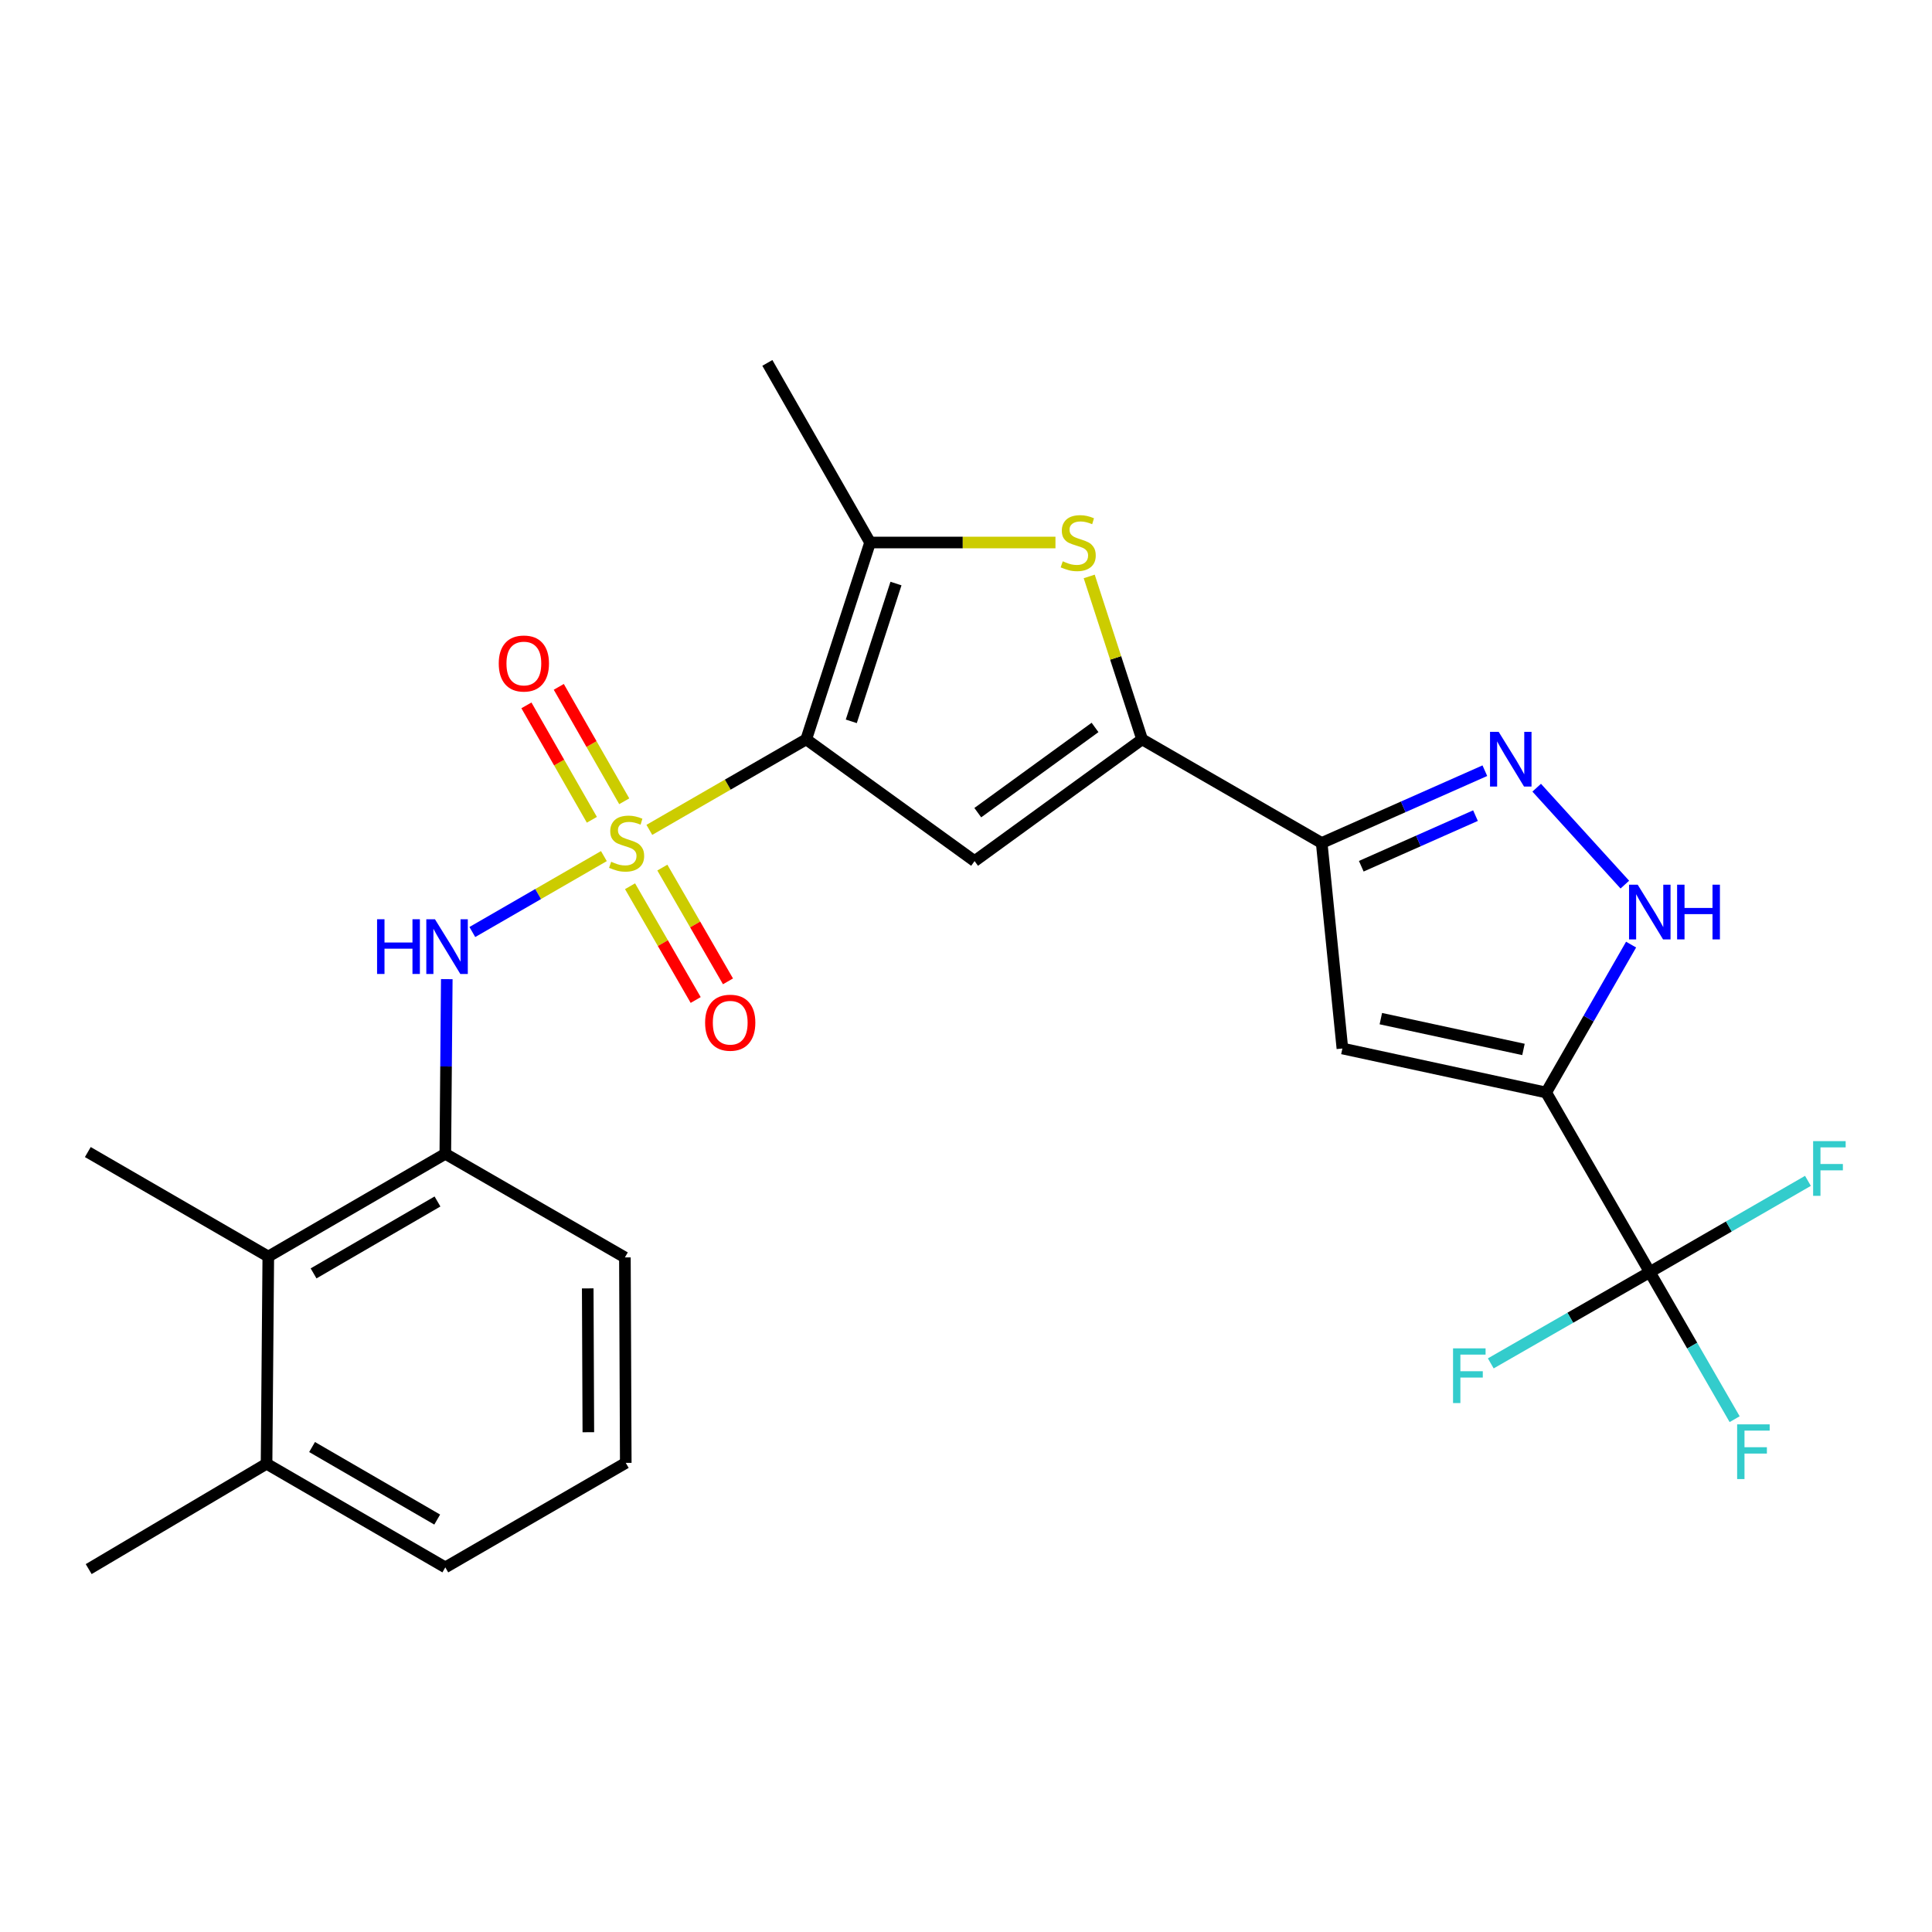 <?xml version='1.0' encoding='iso-8859-1'?>
<svg version='1.1' baseProfile='full'
              xmlns='http://www.w3.org/2000/svg'
                      xmlns:rdkit='http://www.rdkit.org/xml'
                      xmlns:xlink='http://www.w3.org/1999/xlink'
                  xml:space='preserve'
width='1000px' height='1000px' viewBox='0 0 1000 1000'>
<!-- END OF HEADER -->
<rect style='opacity:1.0;fill:#FFFFFF;stroke:none' width='1000' height='1000' x='0' y='0'> </rect>
<path class='bond-0' d='M 336.1,429.539 L 376.701,406.114' style='fill:none;fill-rule:evenodd;stroke:#CCCC00;stroke-width:6px;stroke-linecap:butt;stroke-linejoin:miter;stroke-opacity:1' />
<path class='bond-0' d='M 376.701,406.114 L 417.301,382.69' style='fill:none;fill-rule:evenodd;stroke:#000000;stroke-width:6px;stroke-linecap:butt;stroke-linejoin:miter;stroke-opacity:1' />
<path class='bond-11' d='M 312.574,443.114 L 278.526,462.762' style='fill:none;fill-rule:evenodd;stroke:#CCCC00;stroke-width:6px;stroke-linecap:butt;stroke-linejoin:miter;stroke-opacity:1' />
<path class='bond-11' d='M 278.526,462.762 L 244.477,482.411' style='fill:none;fill-rule:evenodd;stroke:#0000FF;stroke-width:6px;stroke-linecap:butt;stroke-linejoin:miter;stroke-opacity:1' />
<path class='bond-13' d='M 323.106,414.735 L 306.167,385.123' style='fill:none;fill-rule:evenodd;stroke:#CCCC00;stroke-width:6px;stroke-linecap:butt;stroke-linejoin:miter;stroke-opacity:1' />
<path class='bond-13' d='M 306.167,385.123 L 289.228,355.512' style='fill:none;fill-rule:evenodd;stroke:#FF0000;stroke-width:6px;stroke-linecap:butt;stroke-linejoin:miter;stroke-opacity:1' />
<path class='bond-13' d='M 306.349,424.321 L 289.41,394.709' style='fill:none;fill-rule:evenodd;stroke:#CCCC00;stroke-width:6px;stroke-linecap:butt;stroke-linejoin:miter;stroke-opacity:1' />
<path class='bond-13' d='M 289.41,394.709 L 272.471,365.097' style='fill:none;fill-rule:evenodd;stroke:#FF0000;stroke-width:6px;stroke-linecap:butt;stroke-linejoin:miter;stroke-opacity:1' />
<path class='bond-14' d='M 326.109,458.712 L 343.097,488.154' style='fill:none;fill-rule:evenodd;stroke:#CCCC00;stroke-width:6px;stroke-linecap:butt;stroke-linejoin:miter;stroke-opacity:1' />
<path class='bond-14' d='M 343.097,488.154 L 360.084,517.597' style='fill:none;fill-rule:evenodd;stroke:#FF0000;stroke-width:6px;stroke-linecap:butt;stroke-linejoin:miter;stroke-opacity:1' />
<path class='bond-14' d='M 342.831,449.064 L 359.818,478.507' style='fill:none;fill-rule:evenodd;stroke:#CCCC00;stroke-width:6px;stroke-linecap:butt;stroke-linejoin:miter;stroke-opacity:1' />
<path class='bond-14' d='M 359.818,478.507 L 376.805,507.949' style='fill:none;fill-rule:evenodd;stroke:#FF0000;stroke-width:6px;stroke-linecap:butt;stroke-linejoin:miter;stroke-opacity:1' />
<path class='bond-2' d='M 417.301,382.69 L 504.442,445.699' style='fill:none;fill-rule:evenodd;stroke:#000000;stroke-width:6px;stroke-linecap:butt;stroke-linejoin:miter;stroke-opacity:1' />
<path class='bond-5' d='M 417.301,382.69 L 450.356,280.802' style='fill:none;fill-rule:evenodd;stroke:#000000;stroke-width:6px;stroke-linecap:butt;stroke-linejoin:miter;stroke-opacity:1' />
<path class='bond-5' d='M 440.622,373.364 L 463.76,302.043' style='fill:none;fill-rule:evenodd;stroke:#000000;stroke-width:6px;stroke-linecap:butt;stroke-linejoin:miter;stroke-opacity:1' />
<path class='bond-1' d='M 800.291,565.476 L 694.822,542.696' style='fill:none;fill-rule:evenodd;stroke:#000000;stroke-width:6px;stroke-linecap:butt;stroke-linejoin:miter;stroke-opacity:1' />
<path class='bond-1' d='M 788.546,543.189 L 714.718,527.243' style='fill:none;fill-rule:evenodd;stroke:#000000;stroke-width:6px;stroke-linecap:butt;stroke-linejoin:miter;stroke-opacity:1' />
<path class='bond-9' d='M 800.291,565.476 L 853.927,658.441' style='fill:none;fill-rule:evenodd;stroke:#000000;stroke-width:6px;stroke-linecap:butt;stroke-linejoin:miter;stroke-opacity:1' />
<path class='bond-28' d='M 800.291,565.476 L 822.271,527.2' style='fill:none;fill-rule:evenodd;stroke:#000000;stroke-width:6px;stroke-linecap:butt;stroke-linejoin:miter;stroke-opacity:1' />
<path class='bond-28' d='M 822.271,527.2 L 844.25,488.925' style='fill:none;fill-rule:evenodd;stroke:#0000FF;stroke-width:6px;stroke-linecap:butt;stroke-linejoin:miter;stroke-opacity:1' />
<path class='bond-3' d='M 504.442,445.699 L 591.143,382.69' style='fill:none;fill-rule:evenodd;stroke:#000000;stroke-width:6px;stroke-linecap:butt;stroke-linejoin:miter;stroke-opacity:1' />
<path class='bond-3' d='M 506.098,420.631 L 566.789,376.525' style='fill:none;fill-rule:evenodd;stroke:#000000;stroke-width:6px;stroke-linecap:butt;stroke-linejoin:miter;stroke-opacity:1' />
<path class='bond-4' d='M 591.143,382.69 L 684.107,436.326' style='fill:none;fill-rule:evenodd;stroke:#000000;stroke-width:6px;stroke-linecap:butt;stroke-linejoin:miter;stroke-opacity:1' />
<path class='bond-26' d='M 591.143,382.69 L 577.459,340.525' style='fill:none;fill-rule:evenodd;stroke:#000000;stroke-width:6px;stroke-linecap:butt;stroke-linejoin:miter;stroke-opacity:1' />
<path class='bond-26' d='M 577.459,340.525 L 563.776,298.36' style='fill:none;fill-rule:evenodd;stroke:#CCCC00;stroke-width:6px;stroke-linecap:butt;stroke-linejoin:miter;stroke-opacity:1' />
<path class='bond-7' d='M 684.107,436.326 L 694.822,542.696' style='fill:none;fill-rule:evenodd;stroke:#000000;stroke-width:6px;stroke-linecap:butt;stroke-linejoin:miter;stroke-opacity:1' />
<path class='bond-8' d='M 684.107,436.326 L 726.332,417.617' style='fill:none;fill-rule:evenodd;stroke:#000000;stroke-width:6px;stroke-linecap:butt;stroke-linejoin:miter;stroke-opacity:1' />
<path class='bond-8' d='M 726.332,417.617 L 768.557,398.909' style='fill:none;fill-rule:evenodd;stroke:#0000FF;stroke-width:6px;stroke-linecap:butt;stroke-linejoin:miter;stroke-opacity:1' />
<path class='bond-8' d='M 704.595,448.363 L 734.152,435.267' style='fill:none;fill-rule:evenodd;stroke:#000000;stroke-width:6px;stroke-linecap:butt;stroke-linejoin:miter;stroke-opacity:1' />
<path class='bond-8' d='M 734.152,435.267 L 763.71,422.171' style='fill:none;fill-rule:evenodd;stroke:#0000FF;stroke-width:6px;stroke-linecap:butt;stroke-linejoin:miter;stroke-opacity:1' />
<path class='bond-6' d='M 450.356,280.802 L 498.33,280.802' style='fill:none;fill-rule:evenodd;stroke:#000000;stroke-width:6px;stroke-linecap:butt;stroke-linejoin:miter;stroke-opacity:1' />
<path class='bond-6' d='M 498.33,280.802 L 546.305,280.802' style='fill:none;fill-rule:evenodd;stroke:#CCCC00;stroke-width:6px;stroke-linecap:butt;stroke-linejoin:miter;stroke-opacity:1' />
<path class='bond-20' d='M 450.356,280.802 L 397.181,187.838' style='fill:none;fill-rule:evenodd;stroke:#000000;stroke-width:6px;stroke-linecap:butt;stroke-linejoin:miter;stroke-opacity:1' />
<path class='bond-10' d='M 795.386,407.711 L 841.012,457.873' style='fill:none;fill-rule:evenodd;stroke:#0000FF;stroke-width:6px;stroke-linecap:butt;stroke-linejoin:miter;stroke-opacity:1' />
<path class='bond-17' d='M 853.927,658.441 L 894.858,634.826' style='fill:none;fill-rule:evenodd;stroke:#000000;stroke-width:6px;stroke-linecap:butt;stroke-linejoin:miter;stroke-opacity:1' />
<path class='bond-17' d='M 894.858,634.826 L 935.788,611.211' style='fill:none;fill-rule:evenodd;stroke:#33CCCC;stroke-width:6px;stroke-linecap:butt;stroke-linejoin:miter;stroke-opacity:1' />
<path class='bond-18' d='M 853.927,658.441 L 875.886,696.501' style='fill:none;fill-rule:evenodd;stroke:#000000;stroke-width:6px;stroke-linecap:butt;stroke-linejoin:miter;stroke-opacity:1' />
<path class='bond-18' d='M 875.886,696.501 L 897.845,734.562' style='fill:none;fill-rule:evenodd;stroke:#33CCCC;stroke-width:6px;stroke-linecap:butt;stroke-linejoin:miter;stroke-opacity:1' />
<path class='bond-19' d='M 853.927,658.441 L 812.776,682.063' style='fill:none;fill-rule:evenodd;stroke:#000000;stroke-width:6px;stroke-linecap:butt;stroke-linejoin:miter;stroke-opacity:1' />
<path class='bond-19' d='M 812.776,682.063 L 771.625,705.686' style='fill:none;fill-rule:evenodd;stroke:#33CCCC;stroke-width:6px;stroke-linecap:butt;stroke-linejoin:miter;stroke-opacity:1' />
<path class='bond-12' d='M 231.253,506.803 L 230.873,552.007' style='fill:none;fill-rule:evenodd;stroke:#0000FF;stroke-width:6px;stroke-linecap:butt;stroke-linejoin:miter;stroke-opacity:1' />
<path class='bond-12' d='M 230.873,552.007 L 230.493,597.211' style='fill:none;fill-rule:evenodd;stroke:#000000;stroke-width:6px;stroke-linecap:butt;stroke-linejoin:miter;stroke-opacity:1' />
<path class='bond-15' d='M 230.493,597.211 L 138.869,650.386' style='fill:none;fill-rule:evenodd;stroke:#000000;stroke-width:6px;stroke-linecap:butt;stroke-linejoin:miter;stroke-opacity:1' />
<path class='bond-15' d='M 226.44,621.885 L 162.303,659.107' style='fill:none;fill-rule:evenodd;stroke:#000000;stroke-width:6px;stroke-linecap:butt;stroke-linejoin:miter;stroke-opacity:1' />
<path class='bond-21' d='M 230.493,597.211 L 323.447,650.837' style='fill:none;fill-rule:evenodd;stroke:#000000;stroke-width:6px;stroke-linecap:butt;stroke-linejoin:miter;stroke-opacity:1' />
<path class='bond-16' d='M 138.869,650.386 L 137.968,757.636' style='fill:none;fill-rule:evenodd;stroke:#000000;stroke-width:6px;stroke-linecap:butt;stroke-linejoin:miter;stroke-opacity:1' />
<path class='bond-23' d='M 138.869,650.386 L 45.455,596.3' style='fill:none;fill-rule:evenodd;stroke:#000000;stroke-width:6px;stroke-linecap:butt;stroke-linejoin:miter;stroke-opacity:1' />
<path class='bond-25' d='M 137.968,757.636 L 45.905,812.162' style='fill:none;fill-rule:evenodd;stroke:#000000;stroke-width:6px;stroke-linecap:butt;stroke-linejoin:miter;stroke-opacity:1' />
<path class='bond-27' d='M 137.968,757.636 L 230.493,811.272' style='fill:none;fill-rule:evenodd;stroke:#000000;stroke-width:6px;stroke-linecap:butt;stroke-linejoin:miter;stroke-opacity:1' />
<path class='bond-27' d='M 161.529,748.98 L 226.296,786.525' style='fill:none;fill-rule:evenodd;stroke:#000000;stroke-width:6px;stroke-linecap:butt;stroke-linejoin:miter;stroke-opacity:1' />
<path class='bond-22' d='M 323.447,650.837 L 323.897,757.186' style='fill:none;fill-rule:evenodd;stroke:#000000;stroke-width:6px;stroke-linecap:butt;stroke-linejoin:miter;stroke-opacity:1' />
<path class='bond-22' d='M 304.209,666.871 L 304.525,741.315' style='fill:none;fill-rule:evenodd;stroke:#000000;stroke-width:6px;stroke-linecap:butt;stroke-linejoin:miter;stroke-opacity:1' />
<path class='bond-24' d='M 323.897,757.186 L 230.493,811.272' style='fill:none;fill-rule:evenodd;stroke:#000000;stroke-width:6px;stroke-linecap:butt;stroke-linejoin:miter;stroke-opacity:1' />
<path  class='atom-0' d='M 316.337 446.046
Q 316.657 446.166, 317.977 446.726
Q 319.297 447.286, 320.737 447.646
Q 322.217 447.966, 323.657 447.966
Q 326.337 447.966, 327.897 446.686
Q 329.457 445.366, 329.457 443.086
Q 329.457 441.526, 328.657 440.566
Q 327.897 439.606, 326.697 439.086
Q 325.497 438.566, 323.497 437.966
Q 320.977 437.206, 319.457 436.486
Q 317.977 435.766, 316.897 434.246
Q 315.857 432.726, 315.857 430.166
Q 315.857 426.606, 318.257 424.406
Q 320.697 422.206, 325.497 422.206
Q 328.777 422.206, 332.497 423.766
L 331.577 426.846
Q 328.177 425.446, 325.617 425.446
Q 322.857 425.446, 321.337 426.606
Q 319.817 427.726, 319.857 429.686
Q 319.857 431.206, 320.617 432.126
Q 321.417 433.046, 322.537 433.566
Q 323.697 434.086, 325.617 434.686
Q 328.177 435.486, 329.697 436.286
Q 331.217 437.086, 332.297 438.726
Q 333.417 440.326, 333.417 443.086
Q 333.417 447.006, 330.777 449.126
Q 328.177 451.206, 323.817 451.206
Q 321.297 451.206, 319.377 450.646
Q 317.497 450.126, 315.257 449.206
L 316.337 446.046
' fill='#CCCC00'/>
<path  class='atom-7' d='M 550.078 290.522
Q 550.398 290.642, 551.718 291.202
Q 553.038 291.762, 554.478 292.122
Q 555.958 292.442, 557.398 292.442
Q 560.078 292.442, 561.638 291.162
Q 563.198 289.842, 563.198 287.562
Q 563.198 286.002, 562.398 285.042
Q 561.638 284.082, 560.438 283.562
Q 559.238 283.042, 557.238 282.442
Q 554.718 281.682, 553.198 280.962
Q 551.718 280.242, 550.638 278.722
Q 549.598 277.202, 549.598 274.642
Q 549.598 271.082, 551.998 268.882
Q 554.438 266.682, 559.238 266.682
Q 562.518 266.682, 566.238 268.242
L 565.318 271.322
Q 561.918 269.922, 559.358 269.922
Q 556.598 269.922, 555.078 271.082
Q 553.558 272.202, 553.598 274.162
Q 553.598 275.682, 554.358 276.602
Q 555.158 277.522, 556.278 278.042
Q 557.438 278.562, 559.358 279.162
Q 561.918 279.962, 563.438 280.762
Q 564.958 281.562, 566.038 283.202
Q 567.158 284.802, 567.158 287.562
Q 567.158 291.482, 564.518 293.602
Q 561.918 295.682, 557.558 295.682
Q 555.038 295.682, 553.118 295.122
Q 551.238 294.602, 548.998 293.682
L 550.078 290.522
' fill='#CCCC00'/>
<path  class='atom-9' d='M 775.713 378.804
L 784.993 393.804
Q 785.913 395.284, 787.393 397.964
Q 788.873 400.644, 788.953 400.804
L 788.953 378.804
L 792.713 378.804
L 792.713 407.124
L 788.833 407.124
L 778.873 390.724
Q 777.713 388.804, 776.473 386.604
Q 775.273 384.404, 774.913 383.724
L 774.913 407.124
L 771.233 407.124
L 771.233 378.804
L 775.713 378.804
' fill='#0000FF'/>
<path  class='atom-11' d='M 847.667 457.912
L 856.947 472.912
Q 857.867 474.392, 859.347 477.072
Q 860.827 479.752, 860.907 479.912
L 860.907 457.912
L 864.667 457.912
L 864.667 486.232
L 860.787 486.232
L 850.827 469.832
Q 849.667 467.912, 848.427 465.712
Q 847.227 463.512, 846.867 462.832
L 846.867 486.232
L 843.187 486.232
L 843.187 457.912
L 847.667 457.912
' fill='#0000FF'/>
<path  class='atom-11' d='M 868.067 457.912
L 871.907 457.912
L 871.907 469.952
L 886.387 469.952
L 886.387 457.912
L 890.227 457.912
L 890.227 486.232
L 886.387 486.232
L 886.387 473.152
L 871.907 473.152
L 871.907 486.232
L 868.067 486.232
L 868.067 457.912
' fill='#0000FF'/>
<path  class='atom-12' d='M 195.174 475.801
L 199.014 475.801
L 199.014 487.841
L 213.494 487.841
L 213.494 475.801
L 217.334 475.801
L 217.334 504.121
L 213.494 504.121
L 213.494 491.041
L 199.014 491.041
L 199.014 504.121
L 195.174 504.121
L 195.174 475.801
' fill='#0000FF'/>
<path  class='atom-12' d='M 225.134 475.801
L 234.414 490.801
Q 235.334 492.281, 236.814 494.961
Q 238.294 497.641, 238.374 497.801
L 238.374 475.801
L 242.134 475.801
L 242.134 504.121
L 238.254 504.121
L 228.294 487.721
Q 227.134 485.801, 225.894 483.601
Q 224.694 481.401, 224.334 480.721
L 224.334 504.121
L 220.654 504.121
L 220.654 475.801
L 225.134 475.801
' fill='#0000FF'/>
<path  class='atom-14' d='M 258.152 343.431
Q 258.152 336.631, 261.512 332.831
Q 264.872 329.031, 271.152 329.031
Q 277.432 329.031, 280.792 332.831
Q 284.152 336.631, 284.152 343.431
Q 284.152 350.311, 280.752 354.231
Q 277.352 358.111, 271.152 358.111
Q 264.912 358.111, 261.512 354.231
Q 258.152 350.351, 258.152 343.431
M 271.152 354.911
Q 275.472 354.911, 277.792 352.031
Q 280.152 349.111, 280.152 343.431
Q 280.152 337.871, 277.792 335.071
Q 275.472 332.231, 271.152 332.231
Q 266.832 332.231, 264.472 335.031
Q 262.152 337.831, 262.152 343.431
Q 262.152 349.151, 264.472 352.031
Q 266.832 354.911, 271.152 354.911
' fill='#FF0000'/>
<path  class='atom-15' d='M 364.962 529.349
Q 364.962 522.549, 368.322 518.749
Q 371.682 514.949, 377.962 514.949
Q 384.242 514.949, 387.602 518.749
Q 390.962 522.549, 390.962 529.349
Q 390.962 536.229, 387.562 540.149
Q 384.162 544.029, 377.962 544.029
Q 371.722 544.029, 368.322 540.149
Q 364.962 536.269, 364.962 529.349
M 377.962 540.829
Q 382.282 540.829, 384.602 537.949
Q 386.962 535.029, 386.962 529.349
Q 386.962 523.789, 384.602 520.989
Q 382.282 518.149, 377.962 518.149
Q 373.642 518.149, 371.282 520.949
Q 368.962 523.749, 368.962 529.349
Q 368.962 535.069, 371.282 537.949
Q 373.642 540.829, 377.962 540.829
' fill='#FF0000'/>
<path  class='atom-18' d='M 938.471 590.645
L 955.311 590.645
L 955.311 593.885
L 942.271 593.885
L 942.271 602.485
L 953.871 602.485
L 953.871 605.765
L 942.271 605.765
L 942.271 618.965
L 938.471 618.965
L 938.471 590.645
' fill='#33CCCC'/>
<path  class='atom-19' d='M 899.143 737.245
L 915.983 737.245
L 915.983 740.485
L 902.943 740.485
L 902.943 749.085
L 914.543 749.085
L 914.543 752.365
L 902.943 752.365
L 902.943 765.565
L 899.143 765.565
L 899.143 737.245
' fill='#33CCCC'/>
<path  class='atom-20' d='M 752.092 697.906
L 768.932 697.906
L 768.932 701.146
L 755.892 701.146
L 755.892 709.746
L 767.492 709.746
L 767.492 713.026
L 755.892 713.026
L 755.892 726.226
L 752.092 726.226
L 752.092 697.906
' fill='#33CCCC'/>
</svg>

